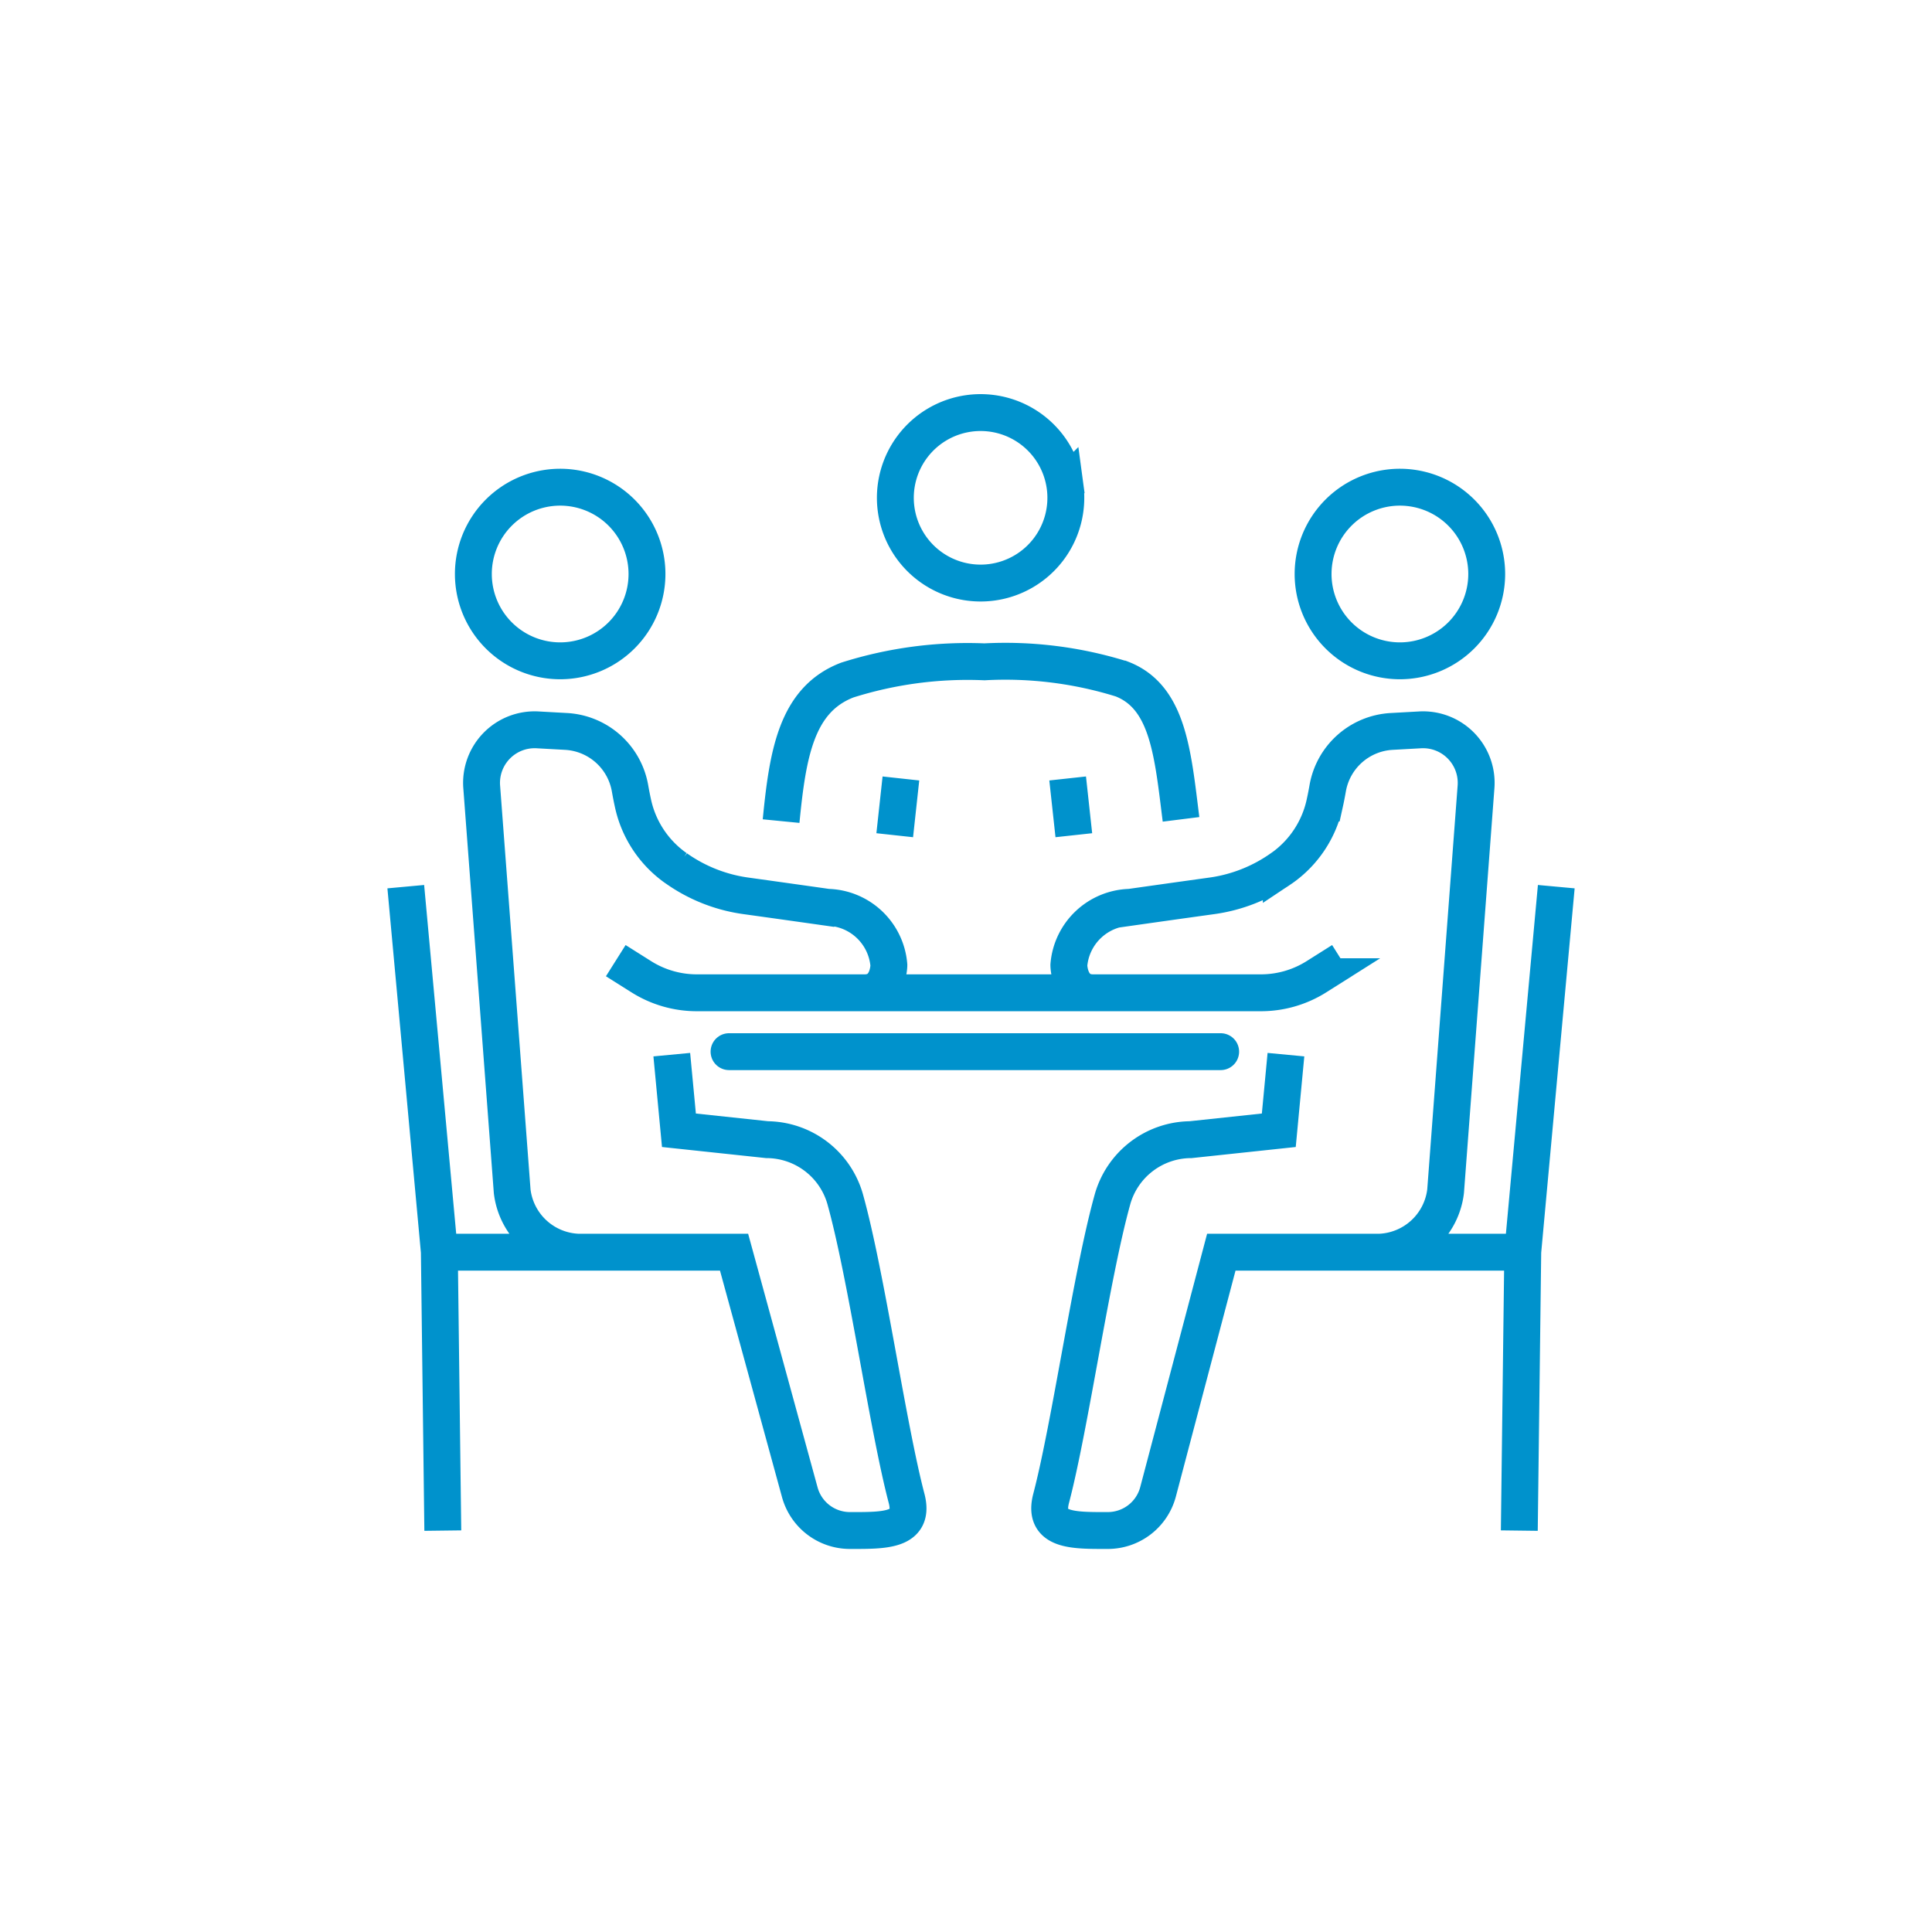 <svg xmlns="http://www.w3.org/2000/svg" viewBox="0 0 41.908 41.909"><defs><style>.cls-1,.cls-2,.cls-3{fill:none;}.cls-2,.cls-3{stroke:#0092cc;stroke-width:0.8px;}.cls-2{stroke-miterlimit:10;}.cls-3{stroke-linecap:round;stroke-linejoin:round;}</style></defs><g id="Ebene_2" data-name="Ebene 2"><g id="Layer_1" data-name="Layer 1"><path class="cls-1" d="M20.954,41.909A20.954,20.954,0,1,0,0,20.954,20.954,20.954,0,0,0,20.954,41.909"/><path class="cls-2" d="M23.293,18.117l-.134-1.231m-3.751,1.231.134-1.231m9.567,3.952-.552.348a2.258,2.258,0,0,1-1.206.349h-12.236a2.258,2.258,0,0,1-1.206-.349l-.552-.348m-.316,6.324H9.53m-.728-7.929.728,7.921.075,6.047m19.914-6.039h3.512m.727-7.929-.727,7.921-.075,6.047m-18.384-10.324.155,1.64,1.913.204a1.775,1.775,0,0,1,1.693,1.29c.461,1.65.918,4.912,1.332,6.49.187.715-.489.698-1.229.698a1.127,1.127,0,0,1-1.088-.832l-1.425-5.205h-3.383a1.5,1.5,0,0,1-1.43-1.321l-.661-8.77a1.152,1.152,0,0,1,1.217-1.239l.614.034a1.492,1.492,0,0,1,1.386,1.232c.019.108.04.217.063.321a2.316,2.316,0,0,0,.923,1.405l.021.014a3.424,3.424,0,0,0,1.505.594c.598.083,1.386.194,1.773.249a1.367,1.367,0,0,1,1.33,1.254s0,.6-.524.6m-4.723-9.093a1.883,1.883,0,1,1-1.891-1.874A1.883,1.883,0,0,1,14.034,12.442Zm11.584,5.331c-.179-1.428-.276-2.653-1.283-3.044a8.488,8.488,0,0,0-2.98-.373,8.646,8.646,0,0,0-2.975.395c-1.106.424-1.294,1.601-1.437,3.06m10.951,5.066-.155,1.64-1.913.204a1.775,1.775,0,0,0-1.693,1.29c-.461,1.65-.918,4.912-1.332,6.49-.187.715.489.698,1.229.698a1.127,1.127,0,0,0,1.088-.832l1.374-5.205h3.434a1.501,1.501,0,0,0,1.431-1.321l.66-8.77a1.152,1.152,0,0,0-1.217-1.239l-.614.034a1.492,1.492,0,0,0-1.386,1.232c-.019.108-.04.217-.063.321a2.316,2.316,0,0,1-.923,1.405l-.021.014a3.425,3.425,0,0,1-1.504.594c-.599.083-1.387.194-1.774.249a1.367,1.367,0,0,0-1.33,1.254s0,.6.524.6m4.774-9.093a1.883,1.883,0,1,0,1.891-1.874A1.883,1.883,0,0,0,28.483,12.442Zm-5.38-1.891a1.849,1.849,0,1,1-2.08-1.585A1.849,1.849,0,0,1,23.103,10.551Z"/><line class="cls-3" x1="26.478" y1="22.812" x2="15.814" y2="22.812"/></g></g></svg>